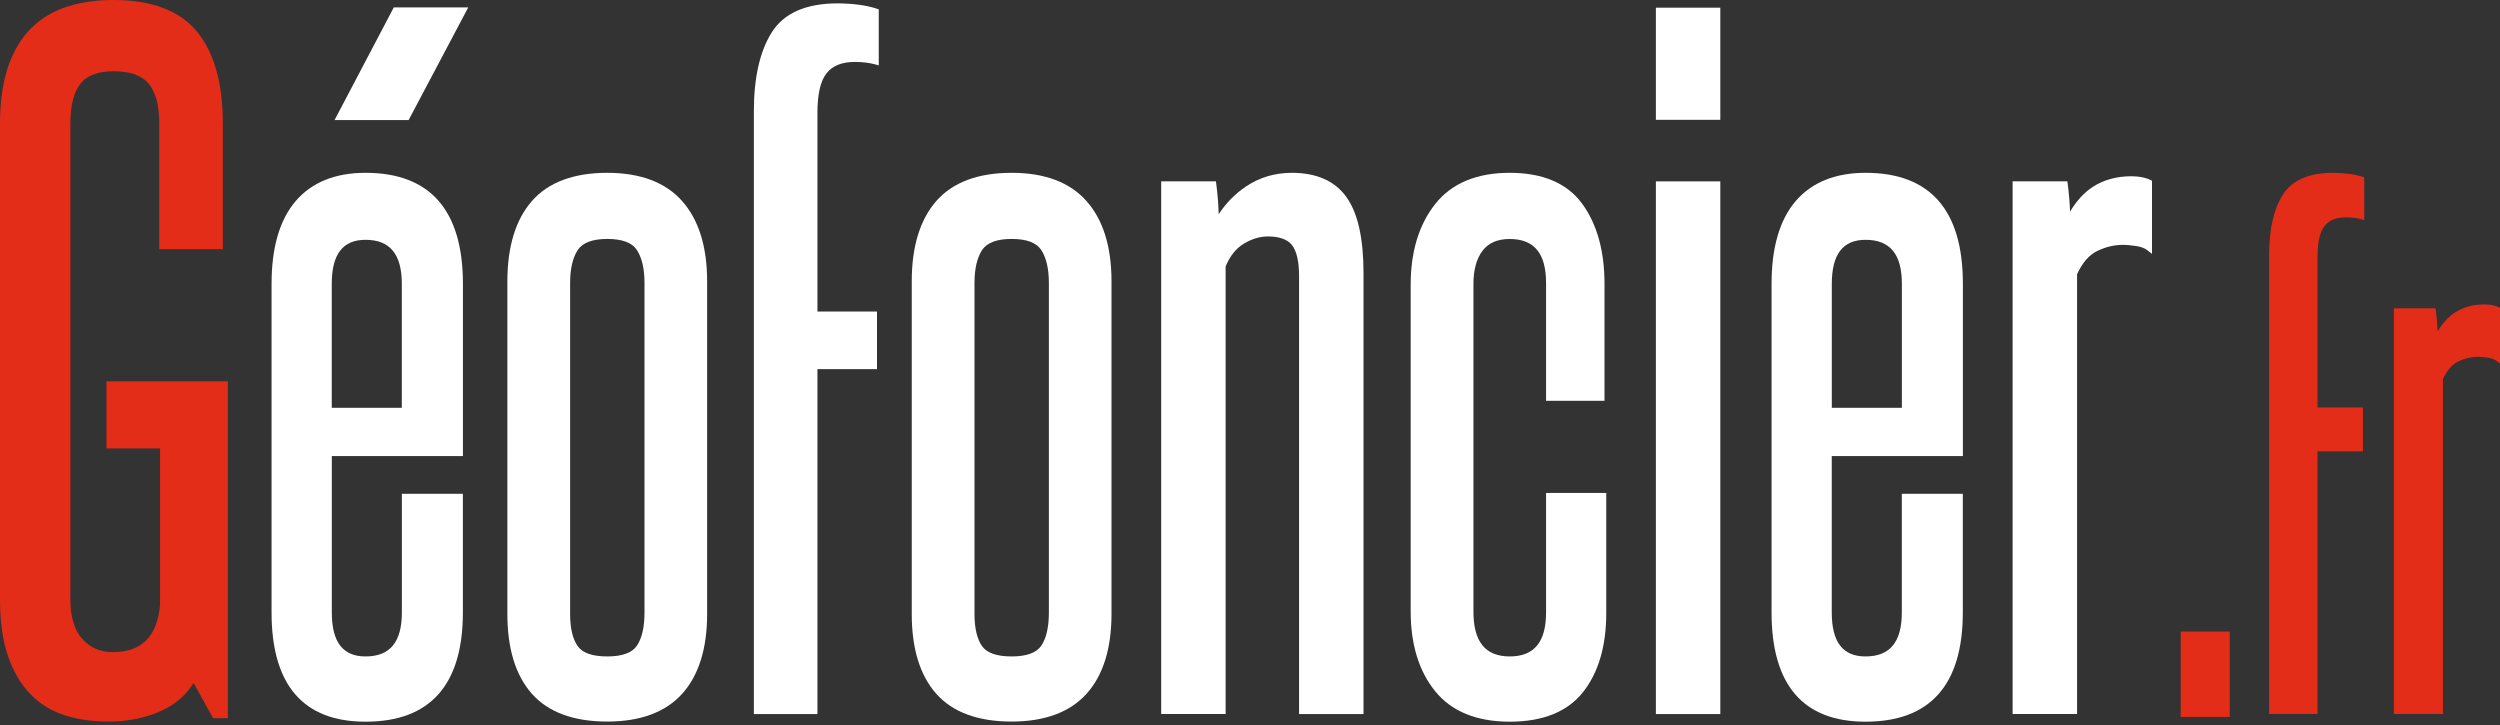 <svg xmlns="http://www.w3.org/2000/svg" xmlns:xlink="http://www.w3.org/1999/xlink" id="Calque_1" x="0px" y="0px" viewBox="0 0 400 116" style="enable-background:new 0 0 400 116;" xml:space="preserve"><rect x="0" y="0" width="400" height="116" fill="#333333" stroke="none"/><style type="text/css">	.st0{fill:#E32D19;}	.st1{fill:#FFFFFF;}</style><g>	<rect x="348.91" y="101.05" class="st0" width="7.85" height="13.66"></rect>	<path class="st0" d="M375.79,27.81c-0.84-0.1-1.69-0.16-2.53-0.16c-3.84,0-6.54,1.19-8.02,3.53c-1.45,2.29-2.18,5.52-2.18,9.57  v24.44v7.02v42.03h7.75V72.21h7.26v-7.02h-7.26V40.97c0-2.26,0.38-3.88,1.12-4.82c0.72-0.91,1.87-1.37,3.41-1.37  c0.93,0,1.77,0.1,2.5,0.3l0.44,0.12v-6.82l-0.24-0.08C377.4,28.08,376.64,27.92,375.79,27.81z"></path>	<path class="st0" d="M399.81,49.16c-0.6-0.3-1.39-0.45-2.33-0.45c-1.79,0-3.37,0.44-4.7,1.3c-1.04,0.67-1.96,1.68-2.76,3.01  c-0.04-1.11-0.14-2.24-0.29-3.39l-0.04-0.3h-6.67v64.91h7.85V60.65c0.65-1.4,1.47-2.35,2.45-2.82c1.02-0.49,2.07-0.74,3.12-0.74  c0.53,0,1.1,0.05,1.71,0.15c0.56,0.09,0.99,0.26,1.29,0.5l0.56,0.44v-8.92L399.81,49.16z"></path>	<path class="st0" d="M17.03,71.74h8.58l0,24.98c-0.44,5.13-2.92,7.62-7.59,7.62c-1.97,0-3.56-0.69-4.84-2.1  c-1.28-1.4-1.92-3.53-1.92-6.3V19.66c0-2.79,0.54-4.9,1.61-6.26c1.04-1.33,2.82-2,5.3-2c2.66,0,4.55,0.68,5.64,2.01  c1.11,1.37,1.67,3.47,1.67,6.25v20.2h10.17v-20.2c0-6.34-1.39-11.25-4.12-14.59C28.77,1.71,24.27,0,18.16,0  C12.06,0,7.46,1.7,4.47,5.06C1.5,8.4,0,13.31,0,19.66v76.28c0,3.58,0.44,6.66,1.32,9.14c0.88,2.5,2.11,4.56,3.65,6.09  c1.55,1.55,3.39,2.66,5.5,3.31c2.08,0.65,4.4,0.97,6.88,0.97c3.14,0,6-0.59,8.5-1.74c2.26-1.04,3.97-2.54,5.12-4.45l3.13,5.65h2.36  v-53.9H17.03V71.74z"></path>	<polygon class="st1" points="53.53,19.21 65.38,19.21 74.92,1.18 63.01,1.18  "></polygon>	<path class="st1" d="M58.48,27.65c-4.84,0-8.6,1.52-11.17,4.52c-2.56,2.98-3.86,7.43-3.86,13.24v52.58  c0,11.6,5.06,17.48,15.03,17.48c10.34,0,15.58-5.88,15.58-17.48V79.01H64.3v18.98c0,4.74-1.9,7.04-5.81,7.04  c-3.64,0-5.4-2.3-5.4-7.04V72.97h20.98V45.41C74.06,33.63,68.82,27.65,58.48,27.65z M58.48,38.37c3.91,0,5.81,2.3,5.81,7.04v19.84  H53.08V45.41C53.08,40.67,54.85,38.37,58.48,38.37z"></path>	<path class="st1" d="M97.17,27.65c-5.38,0-9.44,1.52-12.06,4.51c-2.61,2.98-3.93,7.3-3.93,12.83v53.26c0,5.54,1.32,9.83,3.93,12.76  c2.62,2.95,6.67,4.44,12.05,4.44c5.28,0,9.32-1.49,11.98-4.44c2.65-2.93,4-7.23,4-12.77V45c0-5.54-1.35-9.85-4-12.83  C106.49,29.17,102.45,27.65,97.17,27.65z M91.22,45.27c0-2.26,0.41-4.03,1.22-5.27c0.77-1.17,2.36-1.77,4.73-1.77  c2.37,0,3.96,0.59,4.73,1.77c0.81,1.24,1.22,3.01,1.22,5.27v52.72c0,2.35-0.41,4.14-1.22,5.33c-0.77,1.13-2.36,1.71-4.73,1.71  c-2.38,0-3.97-0.55-4.74-1.65c-0.8-1.14-1.21-2.86-1.21-5.12V45.27z"></path>	<path class="st1" d="M137.34,0.75c-1.1-0.14-2.22-0.21-3.33-0.21c-5.05,0-8.59,1.56-10.53,4.64c-1.9,3.01-2.86,7.24-2.86,12.57  v32.09v9.22v55.19h10.17V59.06h9.53v-9.22h-9.53V18.03c0-2.97,0.49-5.1,1.47-6.32c0.95-1.2,2.46-1.8,4.48-1.8  c1.23,0,2.33,0.13,3.29,0.39l0.57,0.16V1.49l-0.31-0.1C139.44,1.11,138.45,0.89,137.34,0.75z"></path>	<path class="st1" d="M161.87,27.65c-5.38,0-9.44,1.52-12.06,4.51c-2.61,2.98-3.93,7.3-3.93,12.83v53.26  c0,5.54,1.32,9.83,3.93,12.76c2.62,2.95,6.67,4.44,12.05,4.44c5.28,0,9.32-1.49,11.98-4.44c2.65-2.93,4-7.23,4-12.77V45  c0-5.54-1.35-9.85-4-12.83C171.19,29.17,167.16,27.65,161.87,27.65z M155.92,45.27c0-2.26,0.41-4.03,1.22-5.27  c0.77-1.17,2.36-1.77,4.73-1.77c2.37,0,3.96,0.59,4.73,1.77c0.81,1.24,1.22,3.01,1.22,5.27v52.72c0,2.35-0.41,4.14-1.22,5.33  c-0.77,1.13-2.36,1.71-4.73,1.71c-2.38,0-3.97-0.55-4.74-1.65c-0.8-1.14-1.21-2.86-1.21-5.12V45.27z"></path>	<path class="st1" d="M206.69,27.65c-2.71,0-5.18,0.74-7.34,2.19c-1.72,1.16-3.18,2.64-4.36,4.43c-0.05-1.65-0.18-3.27-0.39-4.86  l-0.05-0.4h-8.76v85.23h10.31V42.64c0.68-1.67,1.66-2.9,2.91-3.65c1.28-0.77,2.58-1.16,3.85-1.16c1.84,0,3.14,0.47,3.86,1.39  c0.75,0.96,1.13,2.63,1.13,4.97v70.06h10.31V43.64c0-5.52-0.92-9.6-2.74-12.12C213.58,28.95,210.64,27.65,206.69,27.65z"></path>	<path class="st1" d="M247.37,97.99c0,4.74-1.9,7.04-5.81,7.04s-5.81-2.35-5.81-7.17V45.41c0-2.25,0.5-4.04,1.47-5.31  c0.96-1.25,2.38-1.86,4.34-1.86c3.91,0,5.81,2.3,5.81,7.04v18.85h9.35V45.41c0-5.25-1.2-9.55-3.56-12.8  c-2.4-3.29-6.3-4.96-11.61-4.96c-5.3,0-9.32,1.69-11.93,5.01c-2.6,3.29-3.91,7.62-3.91,12.88v52.31c0,5.26,1.32,9.55,3.92,12.75  c2.62,3.23,6.63,4.87,11.93,4.87c5.3,0,9.24-1.59,11.73-4.74c2.46-3.11,3.71-7.36,3.71-12.61V78.87h-9.63V97.99z"></path>	<rect x="264.94" y="1.23" class="st1" width="10.31" height="17.94"></rect>	<rect x="264.94" y="29.02" class="st1" width="10.31" height="85.23"></rect>	<path class="st1" d="M298.49,27.65c-4.84,0-8.6,1.52-11.18,4.52c-2.56,2.98-3.86,7.43-3.86,13.24v52.58  c0,11.6,5.06,17.48,15.03,17.48c10.33,0,15.57-5.88,15.57-17.48V79.01h-9.76v18.98c0,4.74-1.9,7.04-5.81,7.04  c-3.64,0-5.4-2.3-5.4-7.04V72.97h20.98V45.41C314.07,33.63,308.83,27.65,298.49,27.65z M298.49,38.37c3.91,0,5.81,2.3,5.81,7.04  v19.84h-11.21V45.41C293.09,40.67,294.86,38.37,298.49,38.37z"></path>	<path class="st1" d="M344.06,28.79c-0.79-0.39-1.82-0.59-3.06-0.59c-2.35,0-4.43,0.58-6.17,1.71c-1.36,0.89-2.58,2.21-3.62,3.95  c-0.06-1.46-0.18-2.95-0.38-4.45l-0.05-0.4h-8.76v85.23h10.31V43.87c0.85-1.84,1.93-3.09,3.22-3.71c1.34-0.65,2.71-0.98,4.09-0.98  c0.69,0,1.45,0.07,2.24,0.2c0.73,0.12,1.3,0.34,1.7,0.66l0.74,0.58V28.92L344.06,28.79z"></path></g></svg>